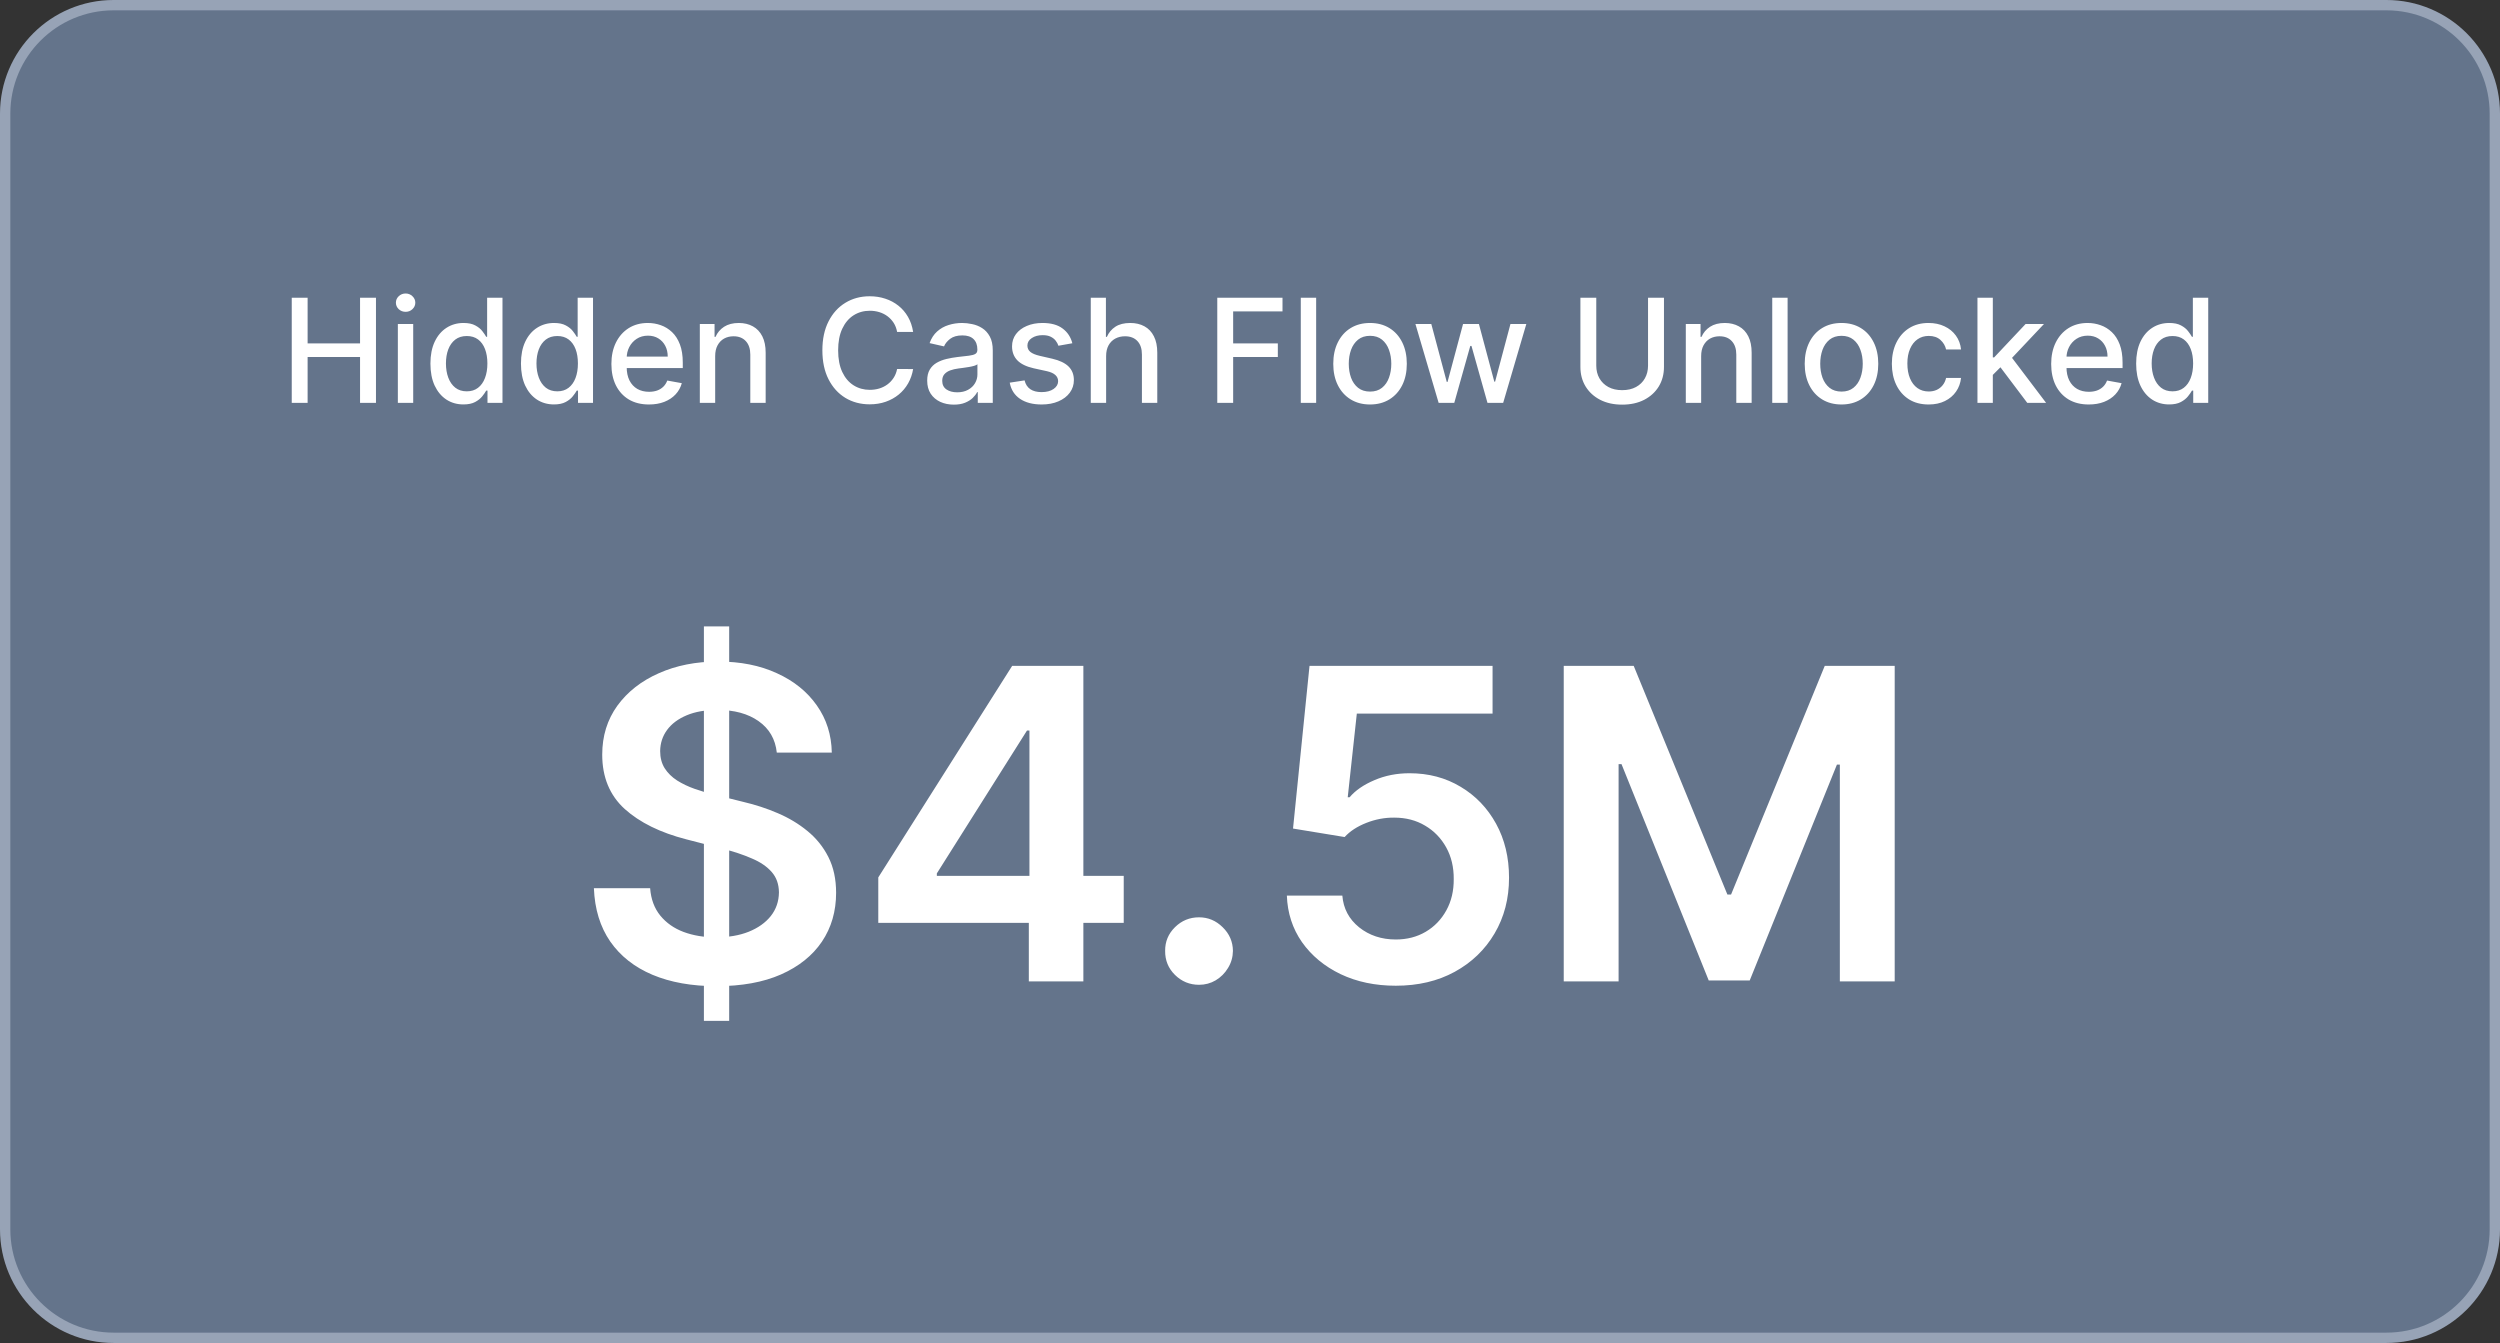 <svg xmlns="http://www.w3.org/2000/svg" width="242" height="130" viewBox="0 0 242 130" fill="none"><rect x="0" y="0" width="242" height="130" fill="#333333" stroke="none"/><path d="M11 0.5C5.201 0.5 0.5 5.201 0.5 11V119C0.5 124.799 5.201 129.5 11 129.5H231C236.799 129.5 241.5 124.799 241.5 119V11C241.5 5.201 236.799 0.5 231 0.5H11Z" fill="#64748B"></path><path d="M11 0.5C5.201 0.5 0.5 5.201 0.5 11V119C0.5 124.799 5.201 129.5 11 129.5H231C236.799 129.5 241.5 124.799 241.5 119V11C241.5 5.201 236.799 0.5 231 0.5H11Z" stroke="#97A3B6"></path><path d="M28.241 39V28.818H29.777V33.243H34.853V28.818H36.394V39H34.853V34.56H29.777V39H28.241ZM38.512 39V31.364H39.998V39H38.512ZM39.263 30.185C39.004 30.185 38.782 30.099 38.596 29.927C38.414 29.751 38.323 29.542 38.323 29.3C38.323 29.055 38.414 28.846 38.596 28.674C38.782 28.498 39.004 28.41 39.263 28.41C39.521 28.41 39.742 28.498 39.924 28.674C40.109 28.846 40.202 29.055 40.202 29.3C40.202 29.542 40.109 29.751 39.924 29.927C39.742 30.099 39.521 30.185 39.263 30.185ZM44.857 39.149C44.24 39.149 43.69 38.992 43.206 38.677C42.726 38.359 42.348 37.906 42.073 37.32C41.801 36.73 41.665 36.022 41.665 35.197C41.665 34.371 41.803 33.666 42.078 33.079C42.356 32.492 42.737 32.043 43.221 31.732C43.705 31.42 44.254 31.264 44.867 31.264C45.341 31.264 45.722 31.344 46.01 31.503C46.302 31.659 46.527 31.841 46.687 32.05C46.849 32.258 46.975 32.443 47.064 32.602H47.154V28.818H48.64V39H47.189V37.812H47.064C46.975 37.974 46.846 38.16 46.677 38.369C46.511 38.577 46.282 38.76 45.99 38.916C45.699 39.071 45.321 39.149 44.857 39.149ZM45.185 37.881C45.613 37.881 45.974 37.769 46.269 37.543C46.567 37.315 46.793 36.998 46.945 36.594C47.101 36.189 47.179 35.719 47.179 35.182C47.179 34.651 47.102 34.188 46.95 33.79C46.798 33.392 46.574 33.082 46.279 32.86C45.984 32.638 45.619 32.527 45.185 32.527C44.738 32.527 44.365 32.643 44.066 32.875C43.768 33.107 43.543 33.423 43.39 33.825C43.241 34.226 43.167 34.678 43.167 35.182C43.167 35.692 43.243 36.151 43.395 36.559C43.548 36.967 43.773 37.29 44.072 37.528C44.373 37.764 44.744 37.881 45.185 37.881ZM53.621 39.149C53.004 39.149 52.454 38.992 51.97 38.677C51.489 38.359 51.112 37.906 50.837 37.32C50.565 36.73 50.429 36.022 50.429 35.197C50.429 34.371 50.566 33.666 50.842 33.079C51.12 32.492 51.501 32.043 51.985 31.732C52.469 31.42 53.017 31.264 53.631 31.264C54.105 31.264 54.486 31.344 54.774 31.503C55.066 31.659 55.291 31.841 55.45 32.05C55.613 32.258 55.739 32.443 55.828 32.602H55.917V28.818H57.404V39H55.952V37.812H55.828C55.739 37.974 55.609 38.16 55.44 38.369C55.275 38.577 55.046 38.76 54.754 38.916C54.462 39.071 54.085 39.149 53.621 39.149ZM53.949 37.881C54.376 37.881 54.738 37.769 55.033 37.543C55.331 37.315 55.556 36.998 55.709 36.594C55.864 36.189 55.942 35.719 55.942 35.182C55.942 34.651 55.866 34.188 55.714 33.79C55.561 33.392 55.337 33.082 55.042 32.86C54.748 32.638 54.383 32.527 53.949 32.527C53.501 32.527 53.129 32.643 52.83 32.875C52.532 33.107 52.306 33.423 52.154 33.825C52.005 34.226 51.93 34.678 51.93 35.182C51.93 35.692 52.007 36.151 52.159 36.559C52.312 36.967 52.537 37.29 52.835 37.528C53.137 37.764 53.508 37.881 53.949 37.881ZM62.817 39.154C62.065 39.154 61.416 38.993 60.873 38.672C60.333 38.347 59.915 37.891 59.62 37.305C59.328 36.715 59.183 36.024 59.183 35.231C59.183 34.449 59.328 33.76 59.62 33.163C59.915 32.567 60.326 32.101 60.853 31.766C61.383 31.432 62.003 31.264 62.712 31.264C63.143 31.264 63.561 31.335 63.965 31.478C64.37 31.62 64.733 31.844 65.054 32.149C65.376 32.454 65.629 32.85 65.815 33.337C66 33.821 66.093 34.41 66.093 35.102V35.629H60.023V34.516H64.636C64.636 34.124 64.557 33.778 64.398 33.477C64.239 33.172 64.015 32.931 63.727 32.756C63.442 32.58 63.107 32.492 62.722 32.492C62.305 32.492 61.94 32.595 61.629 32.8C61.32 33.003 61.082 33.268 60.913 33.596C60.747 33.921 60.664 34.274 60.664 34.655V35.525C60.664 36.035 60.754 36.469 60.933 36.827C61.115 37.185 61.368 37.459 61.693 37.648C62.018 37.833 62.398 37.926 62.832 37.926C63.114 37.926 63.37 37.886 63.602 37.807C63.834 37.724 64.035 37.601 64.204 37.439C64.373 37.276 64.502 37.076 64.592 36.837L65.999 37.091C65.886 37.505 65.684 37.868 65.392 38.18C65.104 38.488 64.741 38.728 64.303 38.901C63.869 39.07 63.374 39.154 62.817 39.154ZM69.229 34.466V39H67.743V31.364H69.169V32.606H69.264C69.439 32.202 69.715 31.877 70.089 31.632C70.467 31.387 70.942 31.264 71.516 31.264C72.036 31.264 72.492 31.374 72.883 31.592C73.274 31.808 73.577 32.129 73.793 32.557C74.008 32.984 74.116 33.513 74.116 34.143V39H72.629V34.322C72.629 33.768 72.485 33.336 72.197 33.024C71.909 32.709 71.513 32.552 71.009 32.552C70.664 32.552 70.358 32.626 70.089 32.776C69.824 32.925 69.613 33.144 69.458 33.432C69.305 33.717 69.229 34.062 69.229 34.466ZM88.391 32.129H86.84C86.78 31.798 86.669 31.506 86.507 31.254C86.344 31.002 86.145 30.789 85.91 30.613C85.675 30.437 85.411 30.305 85.119 30.215C84.831 30.126 84.525 30.081 84.2 30.081C83.613 30.081 83.088 30.229 82.624 30.523C82.163 30.818 81.798 31.251 81.53 31.821C81.265 32.391 81.132 33.087 81.132 33.909C81.132 34.738 81.265 35.437 81.53 36.007C81.798 36.577 82.165 37.008 82.629 37.3C83.093 37.591 83.615 37.737 84.195 37.737C84.516 37.737 84.821 37.694 85.109 37.608C85.401 37.519 85.665 37.388 85.9 37.215C86.135 37.043 86.334 36.832 86.496 36.584C86.662 36.332 86.777 36.044 86.84 35.719L88.391 35.724C88.308 36.224 88.147 36.685 87.909 37.106C87.673 37.523 87.37 37.885 86.999 38.19C86.631 38.491 86.21 38.725 85.736 38.891C85.262 39.056 84.745 39.139 84.185 39.139C83.303 39.139 82.518 38.93 81.828 38.513C81.139 38.092 80.595 37.49 80.198 36.708C79.803 35.926 79.606 34.993 79.606 33.909C79.606 32.822 79.805 31.889 80.203 31.11C80.6 30.328 81.144 29.728 81.833 29.31C82.523 28.889 83.306 28.679 84.185 28.679C84.725 28.679 85.229 28.757 85.696 28.913C86.167 29.065 86.589 29.291 86.964 29.589C87.338 29.884 87.648 30.245 87.894 30.673C88.139 31.097 88.305 31.582 88.391 32.129ZM92.332 39.169C91.848 39.169 91.41 39.08 91.019 38.901C90.628 38.718 90.318 38.455 90.09 38.11C89.864 37.765 89.752 37.343 89.752 36.842C89.752 36.411 89.835 36.057 90 35.778C90.166 35.5 90.39 35.28 90.671 35.117C90.953 34.955 91.268 34.832 91.616 34.749C91.964 34.666 92.319 34.603 92.68 34.56C93.137 34.507 93.509 34.464 93.794 34.431C94.079 34.395 94.286 34.337 94.415 34.257C94.544 34.178 94.609 34.048 94.609 33.869V33.834C94.609 33.4 94.486 33.064 94.241 32.825C93.999 32.587 93.638 32.467 93.157 32.467C92.657 32.467 92.262 32.578 91.974 32.8C91.689 33.019 91.492 33.263 91.382 33.531L89.985 33.213C90.151 32.749 90.393 32.374 90.711 32.09C91.033 31.801 91.402 31.592 91.82 31.463C92.237 31.331 92.677 31.264 93.137 31.264C93.442 31.264 93.765 31.301 94.107 31.374C94.451 31.443 94.773 31.572 95.071 31.761C95.373 31.95 95.62 32.22 95.812 32.572C96.004 32.92 96.1 33.372 96.1 33.929V39H94.649V37.956H94.589C94.493 38.148 94.349 38.337 94.156 38.523C93.964 38.708 93.717 38.862 93.416 38.985C93.114 39.108 92.753 39.169 92.332 39.169ZM92.655 37.976C93.066 37.976 93.417 37.895 93.709 37.732C94.004 37.57 94.228 37.358 94.38 37.096C94.536 36.831 94.614 36.547 94.614 36.246V35.261C94.561 35.314 94.458 35.364 94.306 35.41C94.156 35.454 93.986 35.492 93.794 35.525C93.601 35.555 93.414 35.583 93.232 35.609C93.049 35.633 92.897 35.653 92.774 35.669C92.486 35.706 92.223 35.767 91.984 35.853C91.749 35.939 91.56 36.063 91.417 36.226C91.278 36.385 91.208 36.597 91.208 36.862C91.208 37.23 91.344 37.508 91.616 37.697C91.888 37.883 92.234 37.976 92.655 37.976ZM103.803 33.228L102.455 33.467C102.399 33.294 102.31 33.13 102.187 32.974C102.068 32.819 101.905 32.691 101.7 32.592C101.494 32.492 101.237 32.443 100.929 32.443C100.508 32.443 100.157 32.537 99.875 32.726C99.593 32.911 99.453 33.152 99.453 33.447C99.453 33.702 99.547 33.907 99.736 34.063C99.925 34.219 100.23 34.347 100.651 34.446L101.864 34.724C102.566 34.887 103.09 35.137 103.435 35.475C103.779 35.813 103.952 36.252 103.952 36.793C103.952 37.25 103.819 37.658 103.554 38.016C103.292 38.37 102.926 38.649 102.455 38.851C101.988 39.053 101.446 39.154 100.83 39.154C99.975 39.154 99.277 38.972 98.737 38.607C98.196 38.239 97.865 37.717 97.742 37.041L99.179 36.822C99.269 37.197 99.453 37.48 99.731 37.673C100.009 37.861 100.372 37.956 100.82 37.956C101.307 37.956 101.696 37.855 101.988 37.653C102.28 37.447 102.426 37.197 102.426 36.902C102.426 36.663 102.336 36.463 102.157 36.3C101.981 36.138 101.711 36.015 101.347 35.932L100.054 35.649C99.341 35.487 98.814 35.228 98.473 34.874C98.135 34.519 97.966 34.07 97.966 33.526C97.966 33.075 98.092 32.681 98.344 32.343C98.596 32.005 98.944 31.741 99.388 31.553C99.832 31.36 100.341 31.264 100.914 31.264C101.739 31.264 102.389 31.443 102.863 31.801C103.337 32.156 103.65 32.631 103.803 33.228ZM107.073 34.466V39H105.586V28.818H107.053V32.606H107.147C107.326 32.196 107.6 31.869 107.968 31.627C108.335 31.385 108.816 31.264 109.409 31.264C109.933 31.264 110.39 31.372 110.782 31.587C111.176 31.803 111.481 32.124 111.696 32.552C111.915 32.976 112.024 33.506 112.024 34.143V39H110.538V34.322C110.538 33.762 110.394 33.327 110.105 33.019C109.817 32.708 109.416 32.552 108.902 32.552C108.551 32.552 108.236 32.626 107.958 32.776C107.683 32.925 107.465 33.144 107.306 33.432C107.151 33.717 107.073 34.062 107.073 34.466ZM117.832 39V28.818H124.146V30.141H119.369V33.243H123.694V34.56H119.369V39H117.832ZM127.403 28.818V39H125.916V28.818H127.403ZM132.619 39.154C131.903 39.154 131.279 38.99 130.745 38.662C130.211 38.334 129.797 37.875 129.502 37.285C129.207 36.695 129.06 36.005 129.06 35.217C129.06 34.425 129.207 33.732 129.502 33.139C129.797 32.545 130.211 32.084 130.745 31.756C131.279 31.428 131.903 31.264 132.619 31.264C133.335 31.264 133.96 31.428 134.494 31.756C135.027 32.084 135.441 32.545 135.736 33.139C136.031 33.732 136.179 34.425 136.179 35.217C136.179 36.005 136.031 36.695 135.736 37.285C135.441 37.875 135.027 38.334 134.494 38.662C133.96 38.99 133.335 39.154 132.619 39.154ZM132.624 37.906C133.088 37.906 133.473 37.784 133.778 37.538C134.083 37.293 134.308 36.967 134.454 36.559C134.603 36.151 134.677 35.702 134.677 35.212C134.677 34.724 134.603 34.277 134.454 33.869C134.308 33.458 134.083 33.129 133.778 32.88C133.473 32.631 133.088 32.507 132.624 32.507C132.157 32.507 131.769 32.631 131.461 32.88C131.156 33.129 130.929 33.458 130.78 33.869C130.634 34.277 130.561 34.724 130.561 35.212C130.561 35.702 130.634 36.151 130.78 36.559C130.929 36.967 131.156 37.293 131.461 37.538C131.769 37.784 132.157 37.906 132.624 37.906ZM139.261 39L137.014 31.364H138.55L140.047 36.972H140.121L141.623 31.364H143.159L144.65 36.947H144.725L146.212 31.364H147.748L145.506 39H143.989L142.438 33.486H142.324L140.773 39H139.261ZM159.53 28.818H161.072V35.515C161.072 36.227 160.904 36.859 160.57 37.409C160.235 37.956 159.764 38.387 159.158 38.702C158.551 39.013 157.84 39.169 157.025 39.169C156.213 39.169 155.503 39.013 154.897 38.702C154.29 38.387 153.82 37.956 153.485 37.409C153.15 36.859 152.983 36.227 152.983 35.515V28.818H154.519V35.391C154.519 35.851 154.62 36.261 154.822 36.619C155.028 36.977 155.318 37.258 155.692 37.464C156.067 37.666 156.511 37.767 157.025 37.767C157.542 37.767 157.988 37.666 158.362 37.464C158.74 37.258 159.028 36.977 159.227 36.619C159.429 36.261 159.53 35.851 159.53 35.391V28.818ZM164.672 34.466V39H163.186V31.364H164.613V32.606H164.707C164.883 32.202 165.158 31.877 165.532 31.632C165.91 31.387 166.386 31.264 166.959 31.264C167.48 31.264 167.935 31.374 168.326 31.592C168.718 31.808 169.021 32.129 169.236 32.557C169.452 32.984 169.559 33.513 169.559 34.143V39H168.073V34.322C168.073 33.768 167.929 33.336 167.64 33.024C167.352 32.709 166.956 32.552 166.452 32.552C166.107 32.552 165.801 32.626 165.532 32.776C165.267 32.925 165.057 33.144 164.901 33.432C164.749 33.717 164.672 34.062 164.672 34.466ZM173.04 28.818V39H171.553V28.818H173.04ZM178.256 39.154C177.54 39.154 176.915 38.99 176.382 38.662C175.848 38.334 175.434 37.875 175.139 37.285C174.844 36.695 174.696 36.005 174.696 35.217C174.696 34.425 174.844 33.732 175.139 33.139C175.434 32.545 175.848 32.084 176.382 31.756C176.915 31.428 177.54 31.264 178.256 31.264C178.972 31.264 179.597 31.428 180.13 31.756C180.664 32.084 181.078 32.545 181.373 33.139C181.668 33.732 181.816 34.425 181.816 35.217C181.816 36.005 181.668 36.695 181.373 37.285C181.078 37.875 180.664 38.334 180.13 38.662C179.597 38.99 178.972 39.154 178.256 39.154ZM178.261 37.906C178.725 37.906 179.109 37.784 179.414 37.538C179.719 37.293 179.945 36.967 180.09 36.559C180.24 36.151 180.314 35.702 180.314 35.212C180.314 34.724 180.24 34.277 180.09 33.869C179.945 33.458 179.719 33.129 179.414 32.88C179.109 32.631 178.725 32.507 178.261 32.507C177.794 32.507 177.406 32.631 177.098 32.88C176.793 33.129 176.566 33.458 176.416 33.869C176.271 34.277 176.198 34.724 176.198 35.212C176.198 35.702 176.271 36.151 176.416 36.559C176.566 36.967 176.793 37.293 177.098 37.538C177.406 37.784 177.794 37.906 178.261 37.906ZM186.691 39.154C185.952 39.154 185.316 38.987 184.782 38.652C184.252 38.314 183.844 37.848 183.559 37.255C183.274 36.662 183.132 35.982 183.132 35.217C183.132 34.441 183.278 33.757 183.569 33.163C183.861 32.567 184.272 32.101 184.802 31.766C185.333 31.432 185.957 31.264 186.677 31.264C187.257 31.264 187.774 31.372 188.228 31.587C188.682 31.799 189.048 32.098 189.326 32.482C189.608 32.867 189.776 33.316 189.829 33.83H188.382C188.302 33.472 188.12 33.163 187.835 32.905C187.553 32.646 187.175 32.517 186.701 32.517C186.287 32.517 185.924 32.626 185.613 32.845C185.304 33.061 185.064 33.369 184.892 33.77C184.719 34.168 184.633 34.638 184.633 35.182C184.633 35.739 184.718 36.219 184.887 36.624C185.056 37.028 185.294 37.341 185.603 37.563C185.914 37.785 186.281 37.896 186.701 37.896C186.983 37.896 187.238 37.845 187.467 37.742C187.699 37.636 187.893 37.485 188.049 37.29C188.208 37.094 188.319 36.859 188.382 36.584H189.829C189.776 37.078 189.615 37.519 189.346 37.906C189.078 38.294 188.718 38.599 188.267 38.821C187.82 39.043 187.295 39.154 186.691 39.154ZM192.785 36.41L192.775 34.595H193.034L196.077 31.364H197.856L194.386 35.043H194.153L192.785 36.41ZM191.418 39V28.818H192.905V39H191.418ZM196.241 39L193.506 35.371L194.53 34.332L198.065 39H196.241ZM202.188 39.154C201.436 39.154 200.788 38.993 200.244 38.672C199.704 38.347 199.286 37.891 198.991 37.305C198.7 36.715 198.554 36.024 198.554 35.231C198.554 34.449 198.7 33.76 198.991 33.163C199.286 32.567 199.697 32.101 200.224 31.766C200.754 31.432 201.374 31.264 202.084 31.264C202.514 31.264 202.932 31.335 203.336 31.478C203.741 31.62 204.104 31.844 204.425 32.149C204.747 32.454 205 32.85 205.186 33.337C205.371 33.821 205.464 34.41 205.464 35.102V35.629H199.394V34.516H204.008C204.008 34.124 203.928 33.778 203.769 33.477C203.61 33.172 203.386 32.931 203.098 32.756C202.813 32.58 202.478 32.492 202.093 32.492C201.676 32.492 201.311 32.595 201 32.8C200.691 33.003 200.453 33.268 200.284 33.596C200.118 33.921 200.035 34.274 200.035 34.655V35.525C200.035 36.035 200.125 36.469 200.304 36.827C200.486 37.185 200.74 37.459 201.064 37.648C201.389 37.833 201.769 37.926 202.203 37.926C202.485 37.926 202.741 37.886 202.973 37.807C203.205 37.724 203.406 37.601 203.575 37.439C203.744 37.276 203.873 37.076 203.963 36.837L205.37 37.091C205.257 37.505 205.055 37.868 204.763 38.18C204.475 38.488 204.112 38.728 203.674 38.901C203.24 39.07 202.745 39.154 202.188 39.154ZM209.972 39.149C209.356 39.149 208.806 38.992 208.322 38.677C207.841 38.359 207.463 37.906 207.188 37.32C206.916 36.73 206.78 36.022 206.78 35.197C206.78 34.371 206.918 33.666 207.193 33.079C207.472 32.492 207.853 32.043 208.337 31.732C208.82 31.42 209.369 31.264 209.982 31.264C210.456 31.264 210.837 31.344 211.126 31.503C211.417 31.659 211.643 31.841 211.802 32.05C211.964 32.258 212.09 32.443 212.18 32.602H212.269V28.818H213.756V39H212.304V37.812H212.18C212.09 37.974 211.961 38.16 211.792 38.369C211.626 38.577 211.397 38.76 211.106 38.916C210.814 39.071 210.436 39.149 209.972 39.149ZM210.3 37.881C210.728 37.881 211.089 37.769 211.384 37.543C211.682 37.315 211.908 36.998 212.06 36.594C212.216 36.189 212.294 35.719 212.294 35.182C212.294 34.651 212.218 34.188 212.065 33.79C211.913 33.392 211.689 33.082 211.394 32.86C211.099 32.638 210.735 32.527 210.3 32.527C209.853 32.527 209.48 32.643 209.182 32.875C208.883 33.107 208.658 33.423 208.506 33.825C208.356 34.226 208.282 34.678 208.282 35.182C208.282 35.692 208.358 36.151 208.511 36.559C208.663 36.967 208.888 37.29 209.187 37.528C209.488 37.764 209.86 37.881 210.3 37.881Z" fill="white"></path><path d="M68.138 98.818V60.636H70.584V98.818H68.138ZM75.193 72.852C75.054 71.549 74.467 70.535 73.433 69.809C72.409 69.083 71.076 68.72 69.436 68.72C68.282 68.72 67.293 68.894 66.468 69.242C65.643 69.59 65.011 70.062 64.574 70.659C64.136 71.256 63.913 71.937 63.903 72.702C63.903 73.339 64.047 73.891 64.335 74.358C64.633 74.825 65.036 75.223 65.543 75.551C66.05 75.869 66.612 76.138 67.228 76.356C67.845 76.575 68.466 76.759 69.093 76.908L71.957 77.624C73.11 77.893 74.219 78.256 75.282 78.713C76.356 79.171 77.316 79.747 78.161 80.443C79.016 81.139 79.692 81.979 80.189 82.964C80.687 83.948 80.935 85.102 80.935 86.424C80.935 88.214 80.478 89.79 79.563 91.152C78.648 92.504 77.326 93.563 75.596 94.329C73.876 95.085 71.792 95.462 69.346 95.462C66.97 95.462 64.907 95.094 63.157 94.359C61.417 93.623 60.054 92.549 59.07 91.137C58.096 89.725 57.569 88.005 57.489 85.977H62.933C63.013 87.04 63.341 87.925 63.917 88.631C64.494 89.337 65.245 89.864 66.17 90.212C67.104 90.56 68.148 90.734 69.302 90.734C70.505 90.734 71.559 90.555 72.464 90.197C73.378 89.829 74.094 89.322 74.611 88.676C75.128 88.02 75.392 87.254 75.402 86.379C75.392 85.584 75.158 84.928 74.701 84.41C74.243 83.883 73.602 83.446 72.777 83.098C71.962 82.74 71.007 82.422 69.913 82.144L66.438 81.249C63.922 80.602 61.934 79.623 60.472 78.31C59.02 76.988 58.295 75.233 58.295 73.046C58.295 71.246 58.782 69.67 59.756 68.317C60.741 66.965 62.078 65.916 63.768 65.171C65.459 64.415 67.373 64.037 69.51 64.037C71.678 64.037 73.577 64.415 75.208 65.171C76.849 65.916 78.136 66.955 79.071 68.288C80.005 69.61 80.488 71.131 80.518 72.852H75.193ZM85.018 89.332V84.933L97.979 64.454H101.648V70.719H99.411L90.686 84.545V84.783H108.777V89.332H85.018ZM99.59 95V87.99L99.65 86.021V64.454H104.87V95H99.59ZM116.067 95.328C115.162 95.328 114.387 95.01 113.74 94.374C113.094 93.737 112.776 92.962 112.786 92.047C112.776 91.152 113.094 90.386 113.74 89.75C114.387 89.114 115.162 88.796 116.067 88.796C116.942 88.796 117.703 89.114 118.349 89.75C119.005 90.386 119.338 91.152 119.348 92.047C119.338 92.653 119.179 93.205 118.871 93.702C118.573 94.2 118.175 94.597 117.678 94.896C117.191 95.184 116.654 95.328 116.067 95.328ZM135.113 95.418C133.124 95.418 131.345 95.045 129.774 94.299C128.203 93.543 126.955 92.509 126.03 91.197C125.115 89.884 124.628 88.383 124.568 86.692H129.938C130.037 87.945 130.579 88.969 131.563 89.765C132.548 90.55 133.731 90.943 135.113 90.943C136.197 90.943 137.161 90.695 138.007 90.197C138.852 89.7 139.518 89.009 140.005 88.124C140.492 87.239 140.731 86.23 140.721 85.097C140.731 83.943 140.487 82.919 139.99 82.024C139.493 81.129 138.812 80.428 137.947 79.921C137.082 79.404 136.088 79.146 134.964 79.146C134.049 79.136 133.149 79.305 132.264 79.653C131.379 80.001 130.678 80.458 130.161 81.025L125.165 80.204L126.761 64.454H144.48V69.078H131.34L130.46 77.177H130.639C131.205 76.511 132.006 75.959 133.04 75.521C134.074 75.074 135.208 74.85 136.441 74.85C138.29 74.85 139.941 75.288 141.392 76.163C142.844 77.028 143.987 78.221 144.823 79.742C145.658 81.263 146.075 83.004 146.075 84.962C146.075 86.981 145.608 88.781 144.673 90.362C143.749 91.933 142.461 93.171 140.811 94.075C139.17 94.97 137.271 95.418 135.113 95.418ZM151.37 64.454H158.142L167.21 86.588H167.568L176.636 64.454H183.407V95H178.097V74.015H177.814L169.372 94.91H165.405L156.963 73.97H156.68V95H151.37V64.454Z" fill="white"></path></svg>